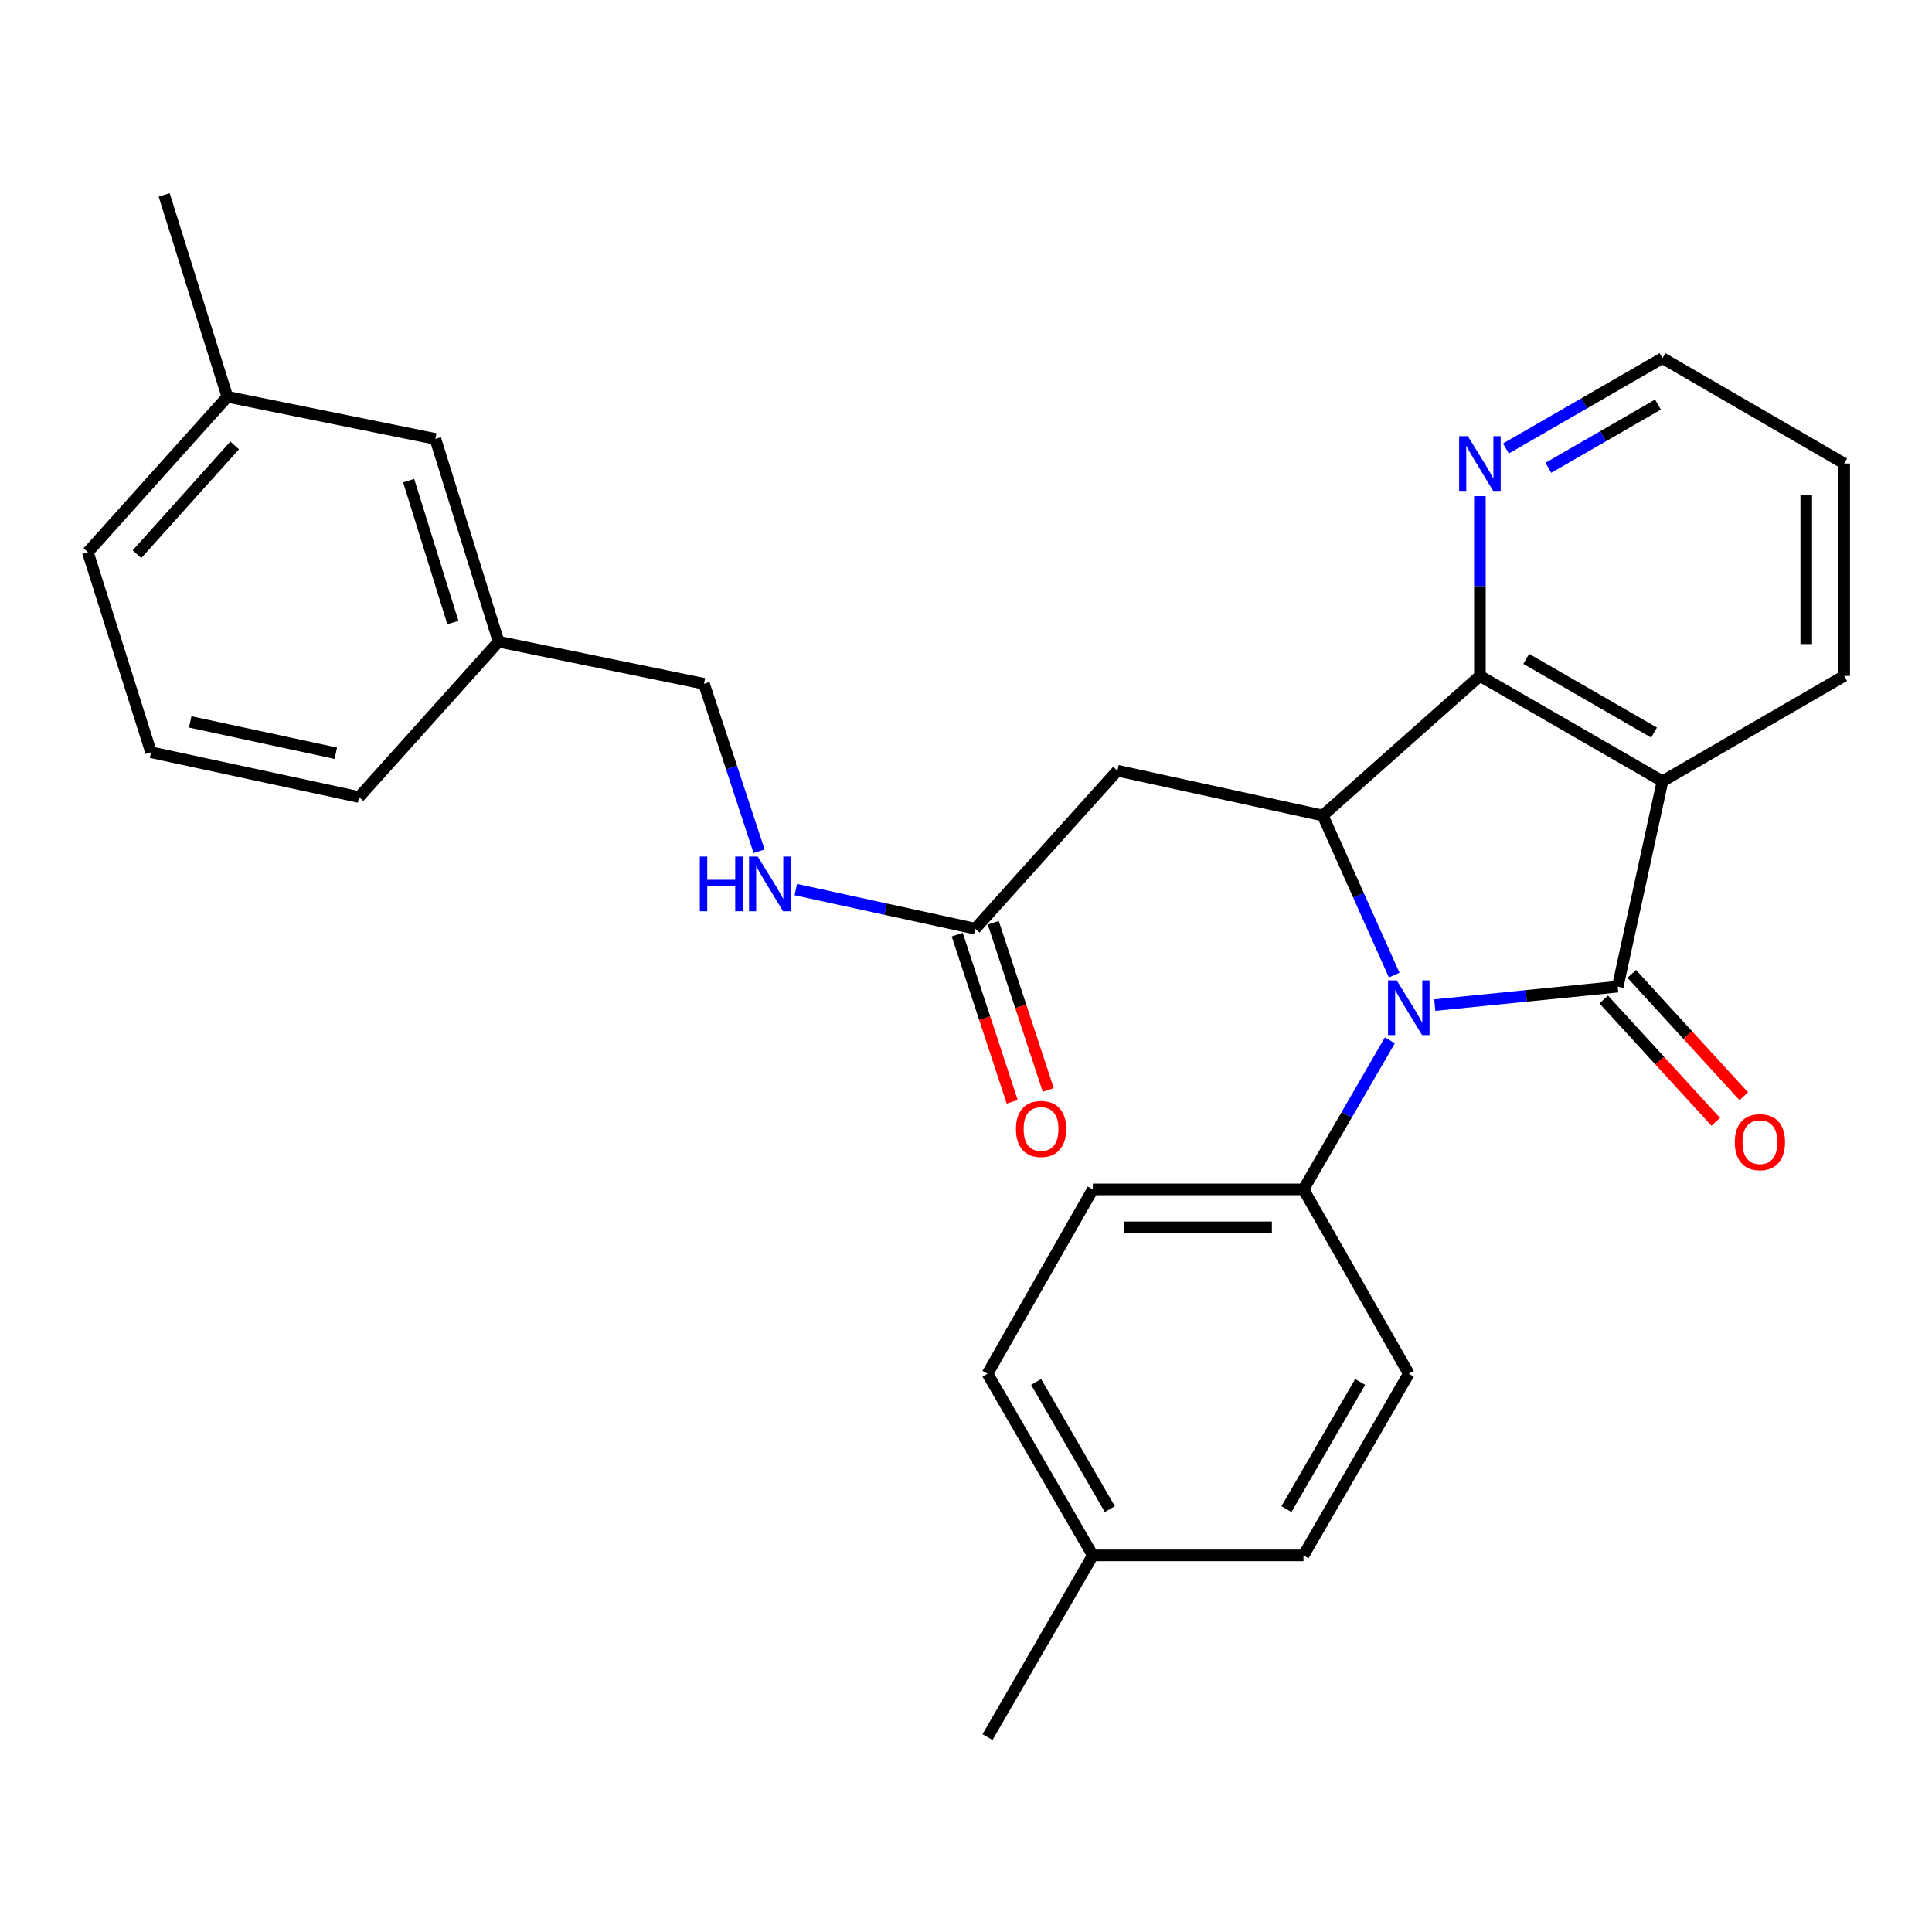<?xml version='1.0' encoding='iso-8859-1'?>
<svg version='1.1' baseProfile='full'
              xmlns='http://www.w3.org/2000/svg'
                      xmlns:rdkit='http://www.rdkit.org/xml'
                      xmlns:xlink='http://www.w3.org/1999/xlink'
                  xml:space='preserve'
width='1000px' height='1000px' viewBox='0 0 1000 1000'>
<!-- END OF HEADER -->
<rect style='opacity:1.0;fill:#FFFFFF;stroke:none' width='1000' height='1000' x='0' y='0'> </rect>
<path class='bond-0' d='M 837.328,510.691 L 789.986,515.462' style='fill:none;fill-rule:evenodd;stroke:#000000;stroke-width:6px;stroke-linecap:butt;stroke-linejoin:miter;stroke-opacity:1' />
<path class='bond-0' d='M 789.986,515.462 L 742.644,520.233' style='fill:none;fill-rule:evenodd;stroke:#0000FF;stroke-width:6px;stroke-linecap:butt;stroke-linejoin:miter;stroke-opacity:1' />
<path class='bond-1' d='M 837.328,510.691 L 860.499,404.372' style='fill:none;fill-rule:evenodd;stroke:#000000;stroke-width:6px;stroke-linecap:butt;stroke-linejoin:miter;stroke-opacity:1' />
<path class='bond-8' d='M 830.086,517.32 L 859.081,548.997' style='fill:none;fill-rule:evenodd;stroke:#000000;stroke-width:6px;stroke-linecap:butt;stroke-linejoin:miter;stroke-opacity:1' />
<path class='bond-8' d='M 859.081,548.997 L 888.076,580.674' style='fill:none;fill-rule:evenodd;stroke:#FF0000;stroke-width:6px;stroke-linecap:butt;stroke-linejoin:miter;stroke-opacity:1' />
<path class='bond-8' d='M 844.57,504.062 L 873.566,535.739' style='fill:none;fill-rule:evenodd;stroke:#000000;stroke-width:6px;stroke-linecap:butt;stroke-linejoin:miter;stroke-opacity:1' />
<path class='bond-8' d='M 873.566,535.739 L 902.561,567.416' style='fill:none;fill-rule:evenodd;stroke:#FF0000;stroke-width:6px;stroke-linecap:butt;stroke-linejoin:miter;stroke-opacity:1' />
<path class='bond-2' d='M 721.632,504.704 L 703.15,463.401' style='fill:none;fill-rule:evenodd;stroke:#0000FF;stroke-width:6px;stroke-linecap:butt;stroke-linejoin:miter;stroke-opacity:1' />
<path class='bond-2' d='M 703.15,463.401 L 684.668,422.099' style='fill:none;fill-rule:evenodd;stroke:#000000;stroke-width:6px;stroke-linecap:butt;stroke-linejoin:miter;stroke-opacity:1' />
<path class='bond-6' d='M 719.403,538.466 L 697.039,577.045' style='fill:none;fill-rule:evenodd;stroke:#0000FF;stroke-width:6px;stroke-linecap:butt;stroke-linejoin:miter;stroke-opacity:1' />
<path class='bond-6' d='M 697.039,577.045 L 674.675,615.625' style='fill:none;fill-rule:evenodd;stroke:#000000;stroke-width:6px;stroke-linecap:butt;stroke-linejoin:miter;stroke-opacity:1' />
<path class='bond-3' d='M 860.499,404.372 L 765.994,349.859' style='fill:none;fill-rule:evenodd;stroke:#000000;stroke-width:6px;stroke-linecap:butt;stroke-linejoin:miter;stroke-opacity:1' />
<path class='bond-3' d='M 856.135,379.185 L 789.981,341.027' style='fill:none;fill-rule:evenodd;stroke:#000000;stroke-width:6px;stroke-linecap:butt;stroke-linejoin:miter;stroke-opacity:1' />
<path class='bond-13' d='M 860.499,404.372 L 954.545,349.859' style='fill:none;fill-rule:evenodd;stroke:#000000;stroke-width:6px;stroke-linecap:butt;stroke-linejoin:miter;stroke-opacity:1' />
<path class='bond-4' d='M 684.668,422.099 L 578.37,398.917' style='fill:none;fill-rule:evenodd;stroke:#000000;stroke-width:6px;stroke-linecap:butt;stroke-linejoin:miter;stroke-opacity:1' />
<path class='bond-28' d='M 684.668,422.099 L 765.994,349.859' style='fill:none;fill-rule:evenodd;stroke:#000000;stroke-width:6px;stroke-linecap:butt;stroke-linejoin:miter;stroke-opacity:1' />
<path class='bond-7' d='M 765.994,349.859 L 765.994,303.338' style='fill:none;fill-rule:evenodd;stroke:#000000;stroke-width:6px;stroke-linecap:butt;stroke-linejoin:miter;stroke-opacity:1' />
<path class='bond-7' d='M 765.994,303.338 L 765.994,256.816' style='fill:none;fill-rule:evenodd;stroke:#0000FF;stroke-width:6px;stroke-linecap:butt;stroke-linejoin:miter;stroke-opacity:1' />
<path class='bond-5' d='M 578.37,398.917 L 504.778,480.691' style='fill:none;fill-rule:evenodd;stroke:#000000;stroke-width:6px;stroke-linecap:butt;stroke-linejoin:miter;stroke-opacity:1' />
<path class='bond-9' d='M 504.778,480.691 L 458.343,470.568' style='fill:none;fill-rule:evenodd;stroke:#000000;stroke-width:6px;stroke-linecap:butt;stroke-linejoin:miter;stroke-opacity:1' />
<path class='bond-9' d='M 458.343,470.568 L 411.909,460.444' style='fill:none;fill-rule:evenodd;stroke:#0000FF;stroke-width:6px;stroke-linecap:butt;stroke-linejoin:miter;stroke-opacity:1' />
<path class='bond-10' d='M 495.452,483.759 L 509.683,527.026' style='fill:none;fill-rule:evenodd;stroke:#000000;stroke-width:6px;stroke-linecap:butt;stroke-linejoin:miter;stroke-opacity:1' />
<path class='bond-10' d='M 509.683,527.026 L 523.914,570.294' style='fill:none;fill-rule:evenodd;stroke:#FF0000;stroke-width:6px;stroke-linecap:butt;stroke-linejoin:miter;stroke-opacity:1' />
<path class='bond-10' d='M 514.105,477.623 L 528.336,520.891' style='fill:none;fill-rule:evenodd;stroke:#000000;stroke-width:6px;stroke-linecap:butt;stroke-linejoin:miter;stroke-opacity:1' />
<path class='bond-10' d='M 528.336,520.891 L 542.567,564.158' style='fill:none;fill-rule:evenodd;stroke:#FF0000;stroke-width:6px;stroke-linecap:butt;stroke-linejoin:miter;stroke-opacity:1' />
<path class='bond-11' d='M 674.675,615.625 L 565.639,615.625' style='fill:none;fill-rule:evenodd;stroke:#000000;stroke-width:6px;stroke-linecap:butt;stroke-linejoin:miter;stroke-opacity:1' />
<path class='bond-11' d='M 658.32,635.261 L 581.995,635.261' style='fill:none;fill-rule:evenodd;stroke:#000000;stroke-width:6px;stroke-linecap:butt;stroke-linejoin:miter;stroke-opacity:1' />
<path class='bond-12' d='M 674.675,615.625 L 729.187,711.035' style='fill:none;fill-rule:evenodd;stroke:#000000;stroke-width:6px;stroke-linecap:butt;stroke-linejoin:miter;stroke-opacity:1' />
<path class='bond-29' d='M 779.462,232.138 L 819.98,208.761' style='fill:none;fill-rule:evenodd;stroke:#0000FF;stroke-width:6px;stroke-linecap:butt;stroke-linejoin:miter;stroke-opacity:1' />
<path class='bond-29' d='M 819.98,208.761 L 860.499,185.384' style='fill:none;fill-rule:evenodd;stroke:#000000;stroke-width:6px;stroke-linecap:butt;stroke-linejoin:miter;stroke-opacity:1' />
<path class='bond-29' d='M 801.43,242.133 L 829.793,225.769' style='fill:none;fill-rule:evenodd;stroke:#0000FF;stroke-width:6px;stroke-linecap:butt;stroke-linejoin:miter;stroke-opacity:1' />
<path class='bond-29' d='M 829.793,225.769 L 858.156,209.406' style='fill:none;fill-rule:evenodd;stroke:#000000;stroke-width:6px;stroke-linecap:butt;stroke-linejoin:miter;stroke-opacity:1' />
<path class='bond-14' d='M 392.895,440.624 L 378.643,397.282' style='fill:none;fill-rule:evenodd;stroke:#0000FF;stroke-width:6px;stroke-linecap:butt;stroke-linejoin:miter;stroke-opacity:1' />
<path class='bond-14' d='M 378.643,397.282 L 364.39,353.939' style='fill:none;fill-rule:evenodd;stroke:#000000;stroke-width:6px;stroke-linecap:butt;stroke-linejoin:miter;stroke-opacity:1' />
<path class='bond-17' d='M 565.639,615.625 L 511.127,711.035' style='fill:none;fill-rule:evenodd;stroke:#000000;stroke-width:6px;stroke-linecap:butt;stroke-linejoin:miter;stroke-opacity:1' />
<path class='bond-18' d='M 729.187,711.035 L 674.675,805.07' style='fill:none;fill-rule:evenodd;stroke:#000000;stroke-width:6px;stroke-linecap:butt;stroke-linejoin:miter;stroke-opacity:1' />
<path class='bond-18' d='M 704.022,715.292 L 665.864,781.117' style='fill:none;fill-rule:evenodd;stroke:#000000;stroke-width:6px;stroke-linecap:butt;stroke-linejoin:miter;stroke-opacity:1' />
<path class='bond-27' d='M 954.545,349.859 L 954.545,239.908' style='fill:none;fill-rule:evenodd;stroke:#000000;stroke-width:6px;stroke-linecap:butt;stroke-linejoin:miter;stroke-opacity:1' />
<path class='bond-27' d='M 934.909,333.367 L 934.909,256.4' style='fill:none;fill-rule:evenodd;stroke:#000000;stroke-width:6px;stroke-linecap:butt;stroke-linejoin:miter;stroke-opacity:1' />
<path class='bond-16' d='M 364.39,353.939 L 258.071,332.132' style='fill:none;fill-rule:evenodd;stroke:#000000;stroke-width:6px;stroke-linecap:butt;stroke-linejoin:miter;stroke-opacity:1' />
<path class='bond-15' d='M 225.355,227.188 L 258.071,332.132' style='fill:none;fill-rule:evenodd;stroke:#000000;stroke-width:6px;stroke-linecap:butt;stroke-linejoin:miter;stroke-opacity:1' />
<path class='bond-15' d='M 211.516,248.773 L 234.417,322.235' style='fill:none;fill-rule:evenodd;stroke:#000000;stroke-width:6px;stroke-linecap:butt;stroke-linejoin:miter;stroke-opacity:1' />
<path class='bond-20' d='M 225.355,227.188 L 117.683,205.381' style='fill:none;fill-rule:evenodd;stroke:#000000;stroke-width:6px;stroke-linecap:butt;stroke-linejoin:miter;stroke-opacity:1' />
<path class='bond-23' d='M 258.071,332.132 L 185.843,412.543' style='fill:none;fill-rule:evenodd;stroke:#000000;stroke-width:6px;stroke-linecap:butt;stroke-linejoin:miter;stroke-opacity:1' />
<path class='bond-30' d='M 511.127,711.035 L 565.639,805.07' style='fill:none;fill-rule:evenodd;stroke:#000000;stroke-width:6px;stroke-linecap:butt;stroke-linejoin:miter;stroke-opacity:1' />
<path class='bond-30' d='M 536.292,715.292 L 574.451,781.117' style='fill:none;fill-rule:evenodd;stroke:#000000;stroke-width:6px;stroke-linecap:butt;stroke-linejoin:miter;stroke-opacity:1' />
<path class='bond-19' d='M 674.675,805.07 L 565.639,805.07' style='fill:none;fill-rule:evenodd;stroke:#000000;stroke-width:6px;stroke-linecap:butt;stroke-linejoin:miter;stroke-opacity:1' />
<path class='bond-25' d='M 565.639,805.07 L 511.127,899.117' style='fill:none;fill-rule:evenodd;stroke:#000000;stroke-width:6px;stroke-linecap:butt;stroke-linejoin:miter;stroke-opacity:1' />
<path class='bond-26' d='M 117.683,205.381 L 84.978,100.883' style='fill:none;fill-rule:evenodd;stroke:#000000;stroke-width:6px;stroke-linecap:butt;stroke-linejoin:miter;stroke-opacity:1' />
<path class='bond-31' d='M 117.683,205.381 L 45.455,285.78' style='fill:none;fill-rule:evenodd;stroke:#000000;stroke-width:6px;stroke-linecap:butt;stroke-linejoin:miter;stroke-opacity:1' />
<path class='bond-31' d='M 121.456,230.563 L 70.896,286.843' style='fill:none;fill-rule:evenodd;stroke:#000000;stroke-width:6px;stroke-linecap:butt;stroke-linejoin:miter;stroke-opacity:1' />
<path class='bond-21' d='M 78.171,389.372 L 185.843,412.543' style='fill:none;fill-rule:evenodd;stroke:#000000;stroke-width:6px;stroke-linecap:butt;stroke-linejoin:miter;stroke-opacity:1' />
<path class='bond-21' d='M 98.453,373.651 L 173.823,389.87' style='fill:none;fill-rule:evenodd;stroke:#000000;stroke-width:6px;stroke-linecap:butt;stroke-linejoin:miter;stroke-opacity:1' />
<path class='bond-24' d='M 78.171,389.372 L 45.455,285.78' style='fill:none;fill-rule:evenodd;stroke:#000000;stroke-width:6px;stroke-linecap:butt;stroke-linejoin:miter;stroke-opacity:1' />
<path class='bond-22' d='M 860.499,185.384 L 954.545,239.908' style='fill:none;fill-rule:evenodd;stroke:#000000;stroke-width:6px;stroke-linecap:butt;stroke-linejoin:miter;stroke-opacity:1' />
<path  class='atom-1' d='M 722.927 507.429
L 732.207 522.429
Q 733.127 523.909, 734.607 526.589
Q 736.087 529.269, 736.167 529.429
L 736.167 507.429
L 739.927 507.429
L 739.927 535.749
L 736.047 535.749
L 726.087 519.349
Q 724.927 517.429, 723.687 515.229
Q 722.487 513.029, 722.127 512.349
L 722.127 535.749
L 718.447 535.749
L 718.447 507.429
L 722.927 507.429
' fill='#0000FF'/>
<path  class='atom-8' d='M 759.734 225.748
L 769.014 240.748
Q 769.934 242.228, 771.414 244.908
Q 772.894 247.588, 772.974 247.748
L 772.974 225.748
L 776.734 225.748
L 776.734 254.068
L 772.854 254.068
L 762.894 237.668
Q 761.734 235.748, 760.494 233.548
Q 759.294 231.348, 758.934 230.668
L 758.934 254.068
L 755.254 254.068
L 755.254 225.748
L 759.734 225.748
' fill='#0000FF'/>
<path  class='atom-9' d='M 897.92 591.17
Q 897.92 584.37, 901.28 580.57
Q 904.64 576.77, 910.92 576.77
Q 917.2 576.77, 920.56 580.57
Q 923.92 584.37, 923.92 591.17
Q 923.92 598.05, 920.52 601.97
Q 917.12 605.85, 910.92 605.85
Q 904.68 605.85, 901.28 601.97
Q 897.92 598.09, 897.92 591.17
M 910.92 602.65
Q 915.24 602.65, 917.56 599.77
Q 919.92 596.85, 919.92 591.17
Q 919.92 585.61, 917.56 582.81
Q 915.24 579.97, 910.92 579.97
Q 906.6 579.97, 904.24 582.77
Q 901.92 585.57, 901.92 591.17
Q 901.92 596.89, 904.24 599.77
Q 906.6 602.65, 910.92 602.65
' fill='#FF0000'/>
<path  class='atom-10' d='M 362.228 443.349
L 366.068 443.349
L 366.068 455.389
L 380.548 455.389
L 380.548 443.349
L 384.388 443.349
L 384.388 471.669
L 380.548 471.669
L 380.548 458.589
L 366.068 458.589
L 366.068 471.669
L 362.228 471.669
L 362.228 443.349
' fill='#0000FF'/>
<path  class='atom-10' d='M 392.188 443.349
L 401.468 458.349
Q 402.388 459.829, 403.868 462.509
Q 405.348 465.189, 405.428 465.349
L 405.428 443.349
L 409.188 443.349
L 409.188 471.669
L 405.308 471.669
L 395.348 455.269
Q 394.188 453.349, 392.948 451.149
Q 391.748 448.949, 391.388 448.269
L 391.388 471.669
L 387.708 471.669
L 387.708 443.349
L 392.188 443.349
' fill='#0000FF'/>
<path  class='atom-11' d='M 525.847 584.352
Q 525.847 577.552, 529.207 573.752
Q 532.567 569.952, 538.847 569.952
Q 545.127 569.952, 548.487 573.752
Q 551.847 577.552, 551.847 584.352
Q 551.847 591.232, 548.447 595.152
Q 545.047 599.032, 538.847 599.032
Q 532.607 599.032, 529.207 595.152
Q 525.847 591.272, 525.847 584.352
M 538.847 595.832
Q 543.167 595.832, 545.487 592.952
Q 547.847 590.032, 547.847 584.352
Q 547.847 578.792, 545.487 575.992
Q 543.167 573.152, 538.847 573.152
Q 534.527 573.152, 532.167 575.952
Q 529.847 578.752, 529.847 584.352
Q 529.847 590.072, 532.167 592.952
Q 534.527 595.832, 538.847 595.832
' fill='#FF0000'/>
</svg>
